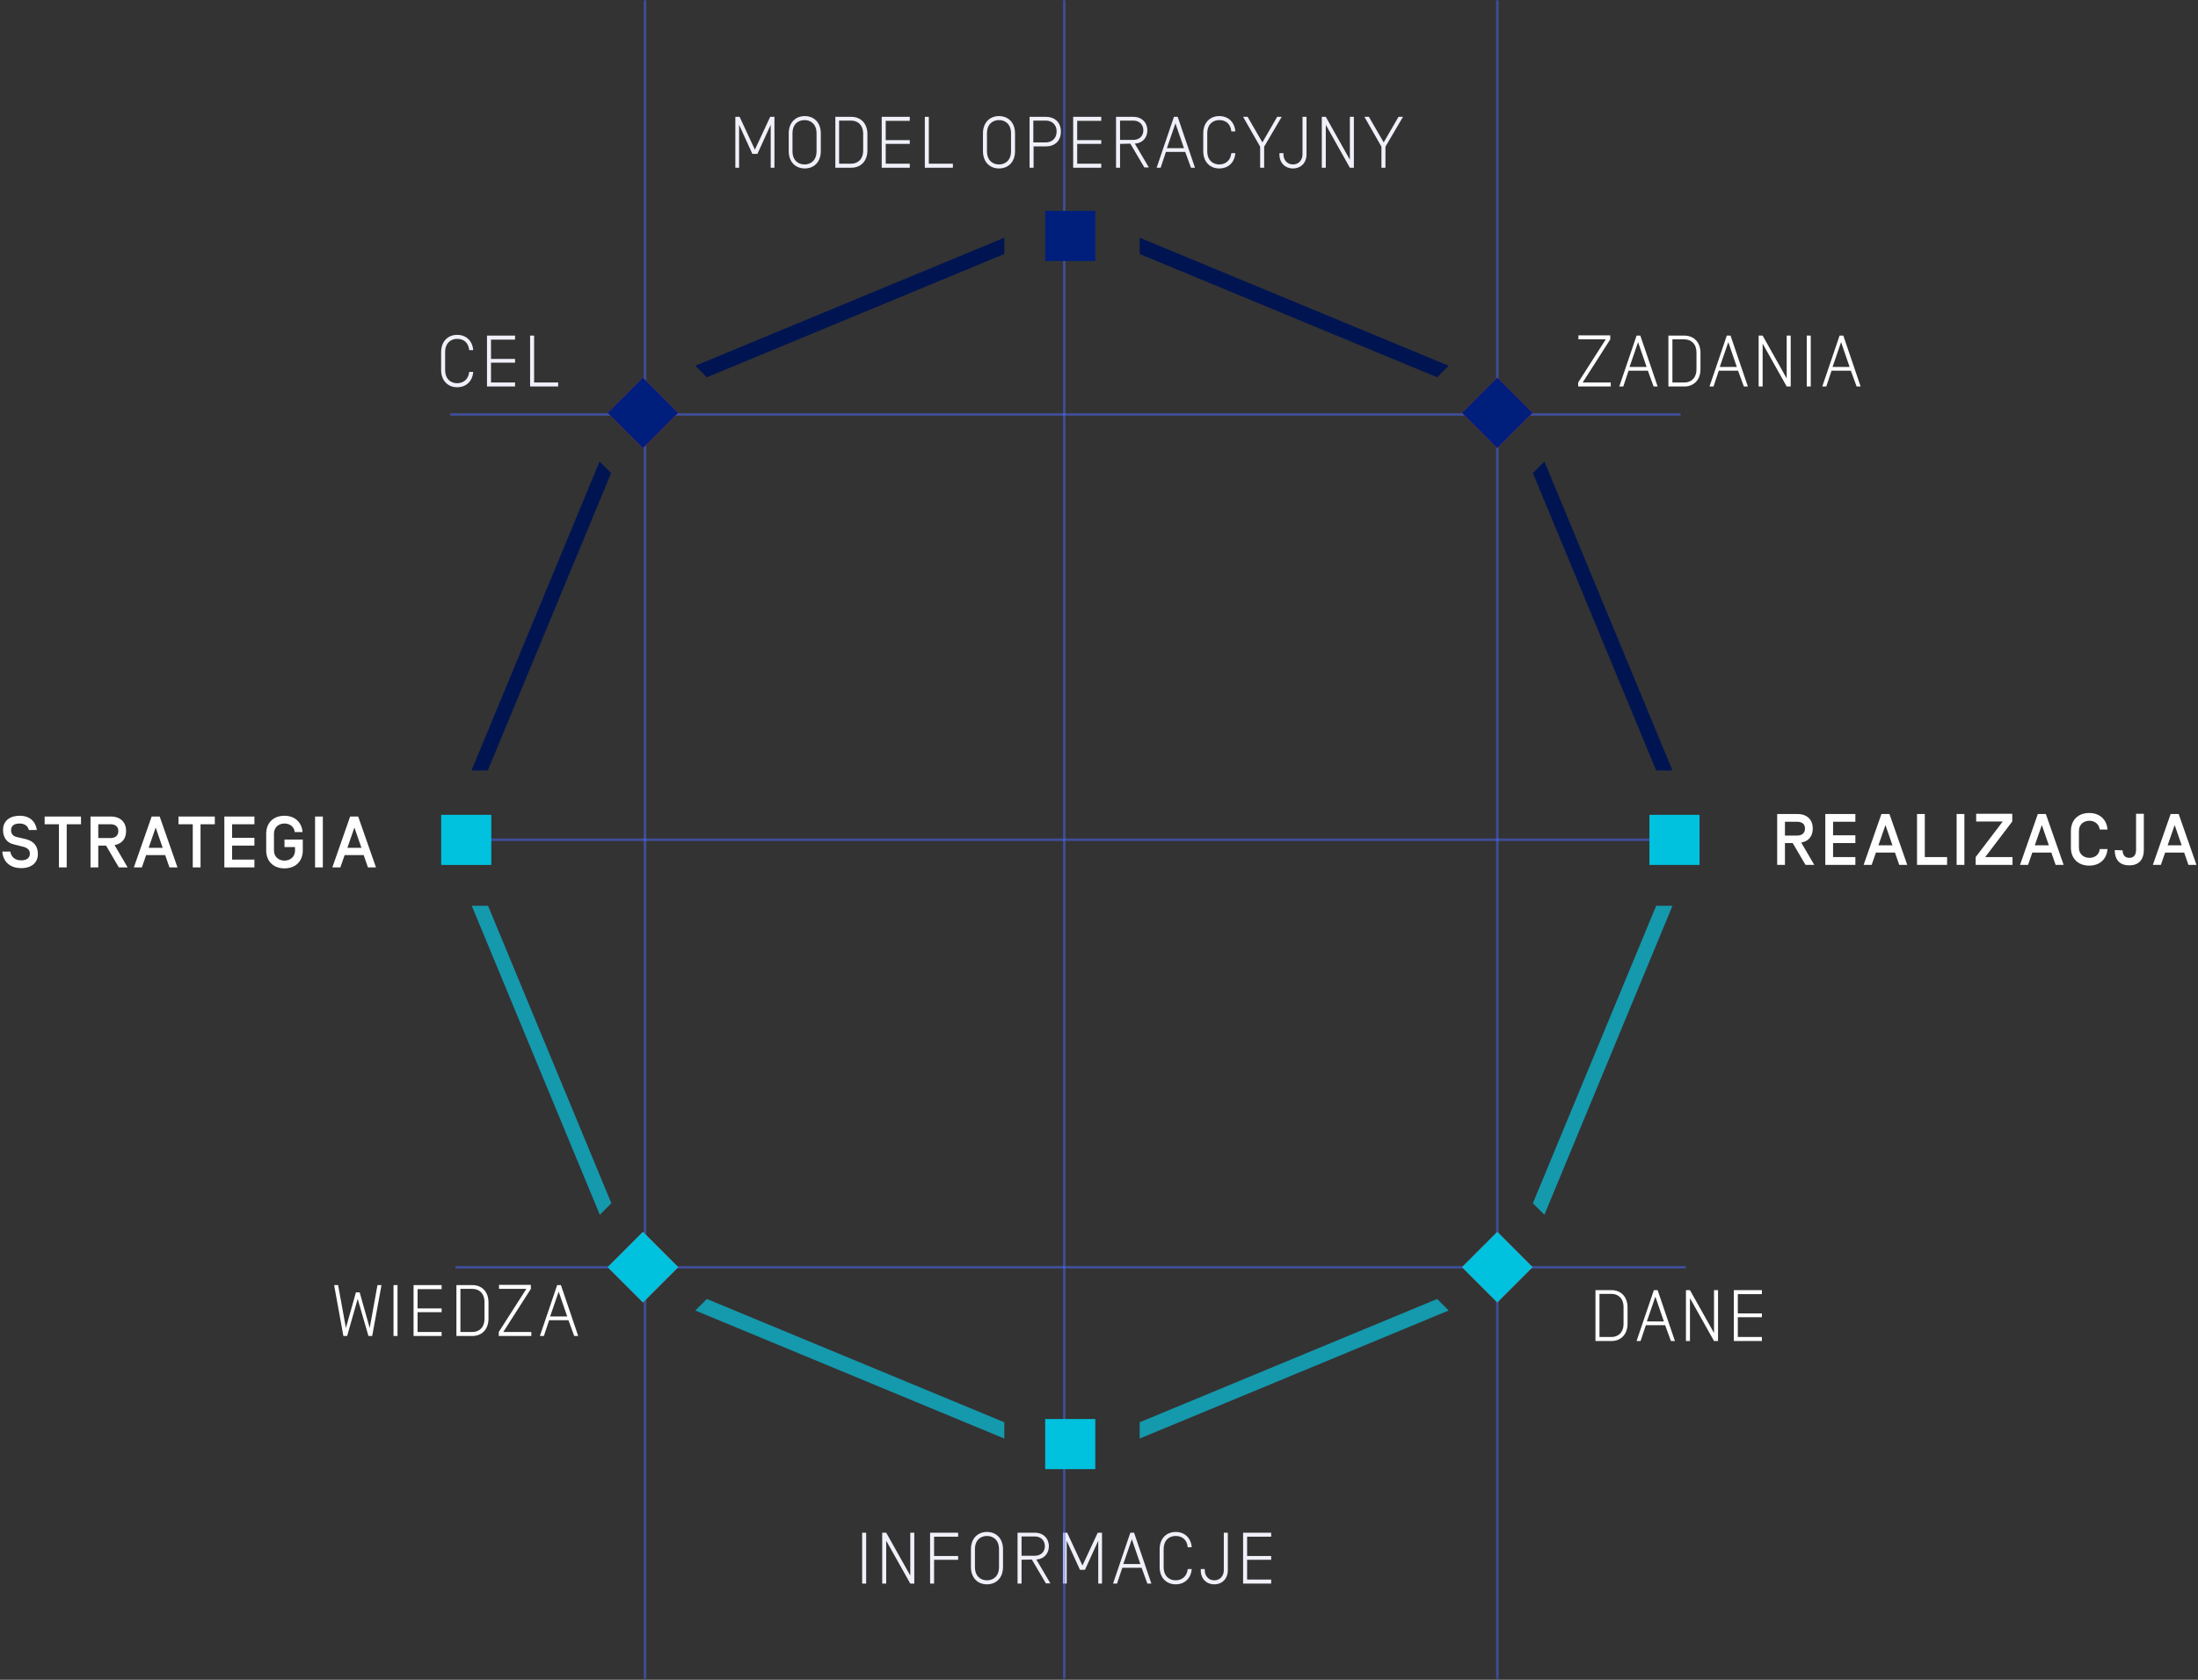 <?xml version="1.0" encoding="UTF-8"?>
<svg xmlns="http://www.w3.org/2000/svg" width="700" height="535" viewBox="0 0 700 535" fill="none">
  <rect x="0" y="0" width="700" height="535" fill="#333333" stroke="none"/>
  <g clip-path="url(#clip0_2456_2)">
    <mask id="mask0_2456_2" style="mask-type:luminance" maskUnits="userSpaceOnUse" x="0" y="0" width="700" height="535">
      <path d="M699.989 0H0.012V534.84H699.989V0Z" fill="white"></path>
    </mask>
    <g mask="url(#mask0_2456_2)">
      <g opacity="0.5">
        <path d="M143.383 132.011H535.194" stroke="#4C67FC" stroke-width="0.798"></path>
        <path d="M145.059 267.457H536.87" stroke="#4C67FC" stroke-width="0.798"></path>
        <path d="M145.059 403.621H536.87" stroke="#4C67FC" stroke-width="0.798"></path>
      </g>
      <path d="M150.705 118.464C150.465 121.497 148.39 123.333 145.596 123.333C142.643 123.333 140.488 121.258 140.488 117.825V112.159C140.488 108.727 142.643 106.651 145.596 106.651C148.39 106.651 150.465 108.487 150.705 111.52H149.428C149.188 109.046 147.592 107.928 145.596 107.928C143.521 107.928 141.765 109.285 141.765 112.159V117.825C141.765 120.699 143.521 122.056 145.596 122.056C147.512 122.056 149.188 120.858 149.428 118.464H150.705ZM156.371 121.816H164.034V123.093H155.094V106.891H164.034V108.168H156.371V114.314H164.034V115.511H156.371V121.816ZM170.1 121.816H177.762V123.093H168.823V106.891H170.1V121.816Z" fill="#F0F0FA"></path>
      <path d="M113.909 413.699L110.557 425.512H109.359L106.406 409.309H107.683L110.158 422.958L113.35 411.624H114.547L117.74 422.958L120.214 409.309H121.491L118.538 425.512H117.341L113.909 413.699ZM126.599 425.512H125.322V409.309H126.599V425.512ZM132.985 424.235H140.647V425.512H131.708V409.309H140.647V410.586H132.985V416.732H140.647V417.929H132.985V424.235ZM155.572 420.005C155.572 423.437 153.417 425.512 150.464 425.512H145.356V409.309H150.464C153.417 409.309 155.572 411.384 155.572 414.817V420.005ZM146.633 424.235H150.464C152.539 424.235 154.295 422.878 154.295 420.005V414.737C154.295 411.863 152.539 410.507 150.464 410.507H146.633V424.235ZM158.845 425.512V424.235L167.624 410.507H158.924V409.229H169.061V410.507L160.281 424.235H169.221V425.512H158.845ZM181.033 420.483H174.887L173.211 425.512H171.934L177.442 409.309H178.639L184.146 425.512H182.869L181.033 420.483ZM180.634 419.286L177.92 411.385L175.207 419.286H180.634Z" fill="white"></path>
      <path d="M568.455 268.516V275.46H565.98V259.258H572.366C575.558 259.258 577.314 261.093 577.314 263.887C577.314 266.281 576.037 267.958 573.643 268.357L577.793 275.46H575L570.929 268.516H568.455ZM572.366 261.732H568.455V266.122H572.366C573.882 266.122 574.84 265.324 574.84 263.887C574.84 262.45 573.882 261.732 572.366 261.732ZM583.779 266.042H590.883V268.516H583.779V272.986H590.883V275.46H581.305V259.258H590.883V261.732H583.779V266.042ZM603.493 271.549H597.428L596.071 275.46H593.517L599.183 259.258H601.738L607.404 275.46H604.85L603.493 271.549ZM602.695 269.235L600.461 262.77L598.226 269.235H602.695ZM610.517 259.258H612.991V272.986H620.095V275.46H610.517V259.258ZM625.602 275.46H623.128V259.258H625.602V275.46ZM629.194 275.46V272.986L637.814 261.652H629.354V259.178H640.847V261.652L632.227 272.986H640.927V275.46H629.194ZM653.298 271.549H647.232L645.875 275.46H643.321L648.988 259.258H651.542L657.209 275.46H654.655L653.298 271.549ZM652.5 269.235L650.265 262.77L648.03 269.235H652.5ZM665.35 275.7C661.838 275.7 659.524 273.465 659.524 269.953V264.685C659.524 261.173 661.838 258.938 665.35 258.938C668.622 258.938 670.937 260.934 671.177 264.206H668.702C668.463 262.291 666.867 261.413 665.43 261.413C663.834 261.413 662.078 262.37 662.078 264.685V269.953C662.078 272.188 663.754 273.225 665.43 273.225C666.946 273.225 668.543 272.347 668.702 270.432H671.177C670.937 273.624 668.702 275.7 665.35 275.7ZM675.966 270.831C676.045 272.267 676.684 273.225 678.12 273.225C679.637 273.225 680.276 272.188 680.276 270.671V259.178H682.75V270.671C682.75 273.944 680.994 275.62 678.12 275.62C675.247 275.62 673.491 274.023 673.491 270.751L675.966 270.831ZM695.6 271.549H689.534L688.177 275.46H685.623L691.29 259.258H693.844L699.511 275.46H696.957L695.6 271.549ZM694.802 269.235L692.567 262.77L690.332 269.235H694.802Z" fill="white"></path>
      <path d="M0.73 271.23H3.285C3.604 273.066 4.881 274.023 6.796 274.023C8.473 274.023 9.51 273.225 9.51 271.948C9.51 270.751 8.872 270.033 7.195 269.634L4.322 268.915C2.167 268.436 0.97 266.68 0.97 264.366C0.97 261.253 3.364 259.816 6.238 259.816C9.51 259.816 11.346 261.652 11.745 264.366H9.191C8.872 263.009 7.754 262.291 6.238 262.291C4.322 262.291 3.524 263.169 3.524 264.446C3.524 265.723 4.322 266.361 5.36 266.601L8.153 267.239C10.707 267.878 12.064 269.394 12.064 272.028C12.064 274.662 10.149 276.498 6.796 276.498C2.965 276.498 0.97 274.263 0.73 271.23ZM21.243 262.53V276.258H18.769V262.53H14.219V260.056H25.792V262.53H21.243ZM31.299 269.314V276.258H28.825V260.056H35.211C38.403 260.056 40.159 261.892 40.159 264.685C40.159 267.08 38.882 268.756 36.487 269.155L40.638 276.258H37.844L33.774 269.314H31.299ZM35.211 262.53H31.299V266.92H35.211C36.727 266.92 37.685 266.122 37.685 264.685C37.685 263.248 36.727 262.53 35.211 262.53ZM52.61 272.347H46.544L45.187 276.258H42.633L48.3 260.056H50.854L56.521 276.258H53.967L52.61 272.347ZM51.812 270.033L49.577 263.568L47.342 270.033H51.812ZM63.864 262.53V276.258H61.39V262.53H56.84V260.056H68.413V262.53H63.864ZM73.921 266.84H81.024V269.314H73.921V273.784H81.024V276.258H71.447V260.056H81.024V262.53H73.921V266.84ZM96.349 265.004H93.874C93.635 263.089 92.039 262.291 90.602 262.291C89.006 262.291 87.25 263.248 87.25 265.563V270.831C87.25 273.066 88.926 274.103 90.602 274.103C92.198 274.103 93.954 273.145 93.954 270.831V269.793H90.602V267.399H96.429V270.831C96.429 274.343 94.114 276.578 90.602 276.578C87.09 276.578 84.776 274.343 84.776 270.831V265.563C84.776 262.051 87.09 259.816 90.602 259.816C93.795 259.816 96.109 261.812 96.349 265.004ZM102.814 276.258H100.339V260.056H102.814V276.258ZM115.824 272.347H109.758L108.401 276.258H105.847L111.514 260.056H114.068L119.735 276.258H117.181L115.824 272.347ZM115.105 270.033L112.87 263.568L110.636 270.033H115.105Z" fill="white"></path>
      <path d="M239.615 49.025L235.385 39.766V53.415H234.188V37.212H235.544L240.413 47.668L245.282 37.212H246.639V53.415H245.441V39.766L241.211 49.025H239.615ZM261.404 48.147C261.404 51.579 259.249 53.654 256.296 53.654C253.343 53.654 251.188 51.579 251.188 48.147V42.48C251.188 39.048 253.343 36.973 256.296 36.973C259.249 36.973 261.404 39.048 261.404 42.48V48.147ZM252.385 48.147C252.385 51.02 254.141 52.377 256.216 52.377C258.292 52.377 260.048 51.02 260.048 48.147V42.48C260.048 39.607 258.292 38.25 256.216 38.25C254.141 38.25 252.385 39.607 252.385 42.48V48.147ZM276.25 47.907C276.25 51.339 274.095 53.415 271.142 53.415H266.034V37.212H271.142C274.095 37.212 276.25 39.287 276.25 42.719V47.907ZM267.231 52.138H271.062C273.137 52.138 274.893 50.781 274.893 47.907V42.64C274.893 39.766 273.137 38.409 271.062 38.409H267.231V52.138ZM282.076 52.138H289.739V53.415H280.799V37.212H289.739V38.489H282.076V44.635H289.739V45.832H282.076V52.138ZM295.805 52.138H303.467V53.415H294.528V37.212H295.805V52.138ZM323.261 48.147C323.261 51.579 321.106 53.654 318.153 53.654C315.2 53.654 313.045 51.579 313.045 48.147V42.48C313.045 39.048 315.2 36.973 318.153 36.973C321.106 36.973 323.261 39.048 323.261 42.48V48.147ZM314.322 48.147C314.322 51.02 316.078 52.377 318.153 52.377C320.228 52.377 321.984 51.02 321.984 48.147V42.48C321.984 39.607 320.228 38.25 318.153 38.25C316.078 38.25 314.322 39.607 314.322 42.48V48.147ZM329.167 46.63V53.415H327.89V37.212H333.158C335.712 37.212 337.867 38.809 337.867 41.921C337.867 45.034 335.712 46.63 333.158 46.63H329.167ZM333.078 45.353C334.914 45.353 336.51 44.156 336.51 41.841C336.51 39.607 334.914 38.409 333.078 38.409H329.088V45.353H333.078ZM343.055 52.138H350.717V53.415H341.778V37.212H350.717V38.489H343.055V44.635H350.717V45.832H343.055V52.138ZM356.703 45.832V53.415H355.426V37.212H360.934C363.647 37.212 365.403 39.048 365.403 41.522C365.403 43.837 363.887 45.593 361.413 45.752L365.882 53.335H364.445L359.976 45.752L356.703 45.832ZM360.934 44.555C362.61 44.555 364.126 43.517 364.126 41.522C364.126 39.527 362.69 38.409 360.934 38.409H356.703V44.555H360.934ZM377.455 48.386H371.31L369.633 53.415H368.356L373.864 37.212H375.061L380.568 53.415H379.291L377.455 48.386ZM377.056 47.189L374.343 39.287L371.629 47.189H377.056ZM393.418 48.785C393.179 51.818 391.104 53.654 388.31 53.654C385.357 53.654 383.202 51.579 383.202 48.147V42.48C383.202 39.048 385.357 36.973 388.31 36.973C391.104 36.973 393.179 38.809 393.418 41.841H392.141C391.902 39.367 390.306 38.25 388.31 38.25C386.235 38.25 384.479 39.607 384.479 42.48V48.147C384.479 51.02 386.235 52.377 388.31 52.377C390.226 52.377 391.902 51.18 392.141 48.785H393.418ZM402.597 46.71V53.415H401.32V46.71L395.893 37.212H397.329L402.038 45.353L406.747 37.212H408.184L402.597 46.71ZM414.809 37.212H416.086V49.184C416.086 51.898 414.25 53.654 411.776 53.654C409.302 53.654 407.466 51.898 407.466 49.184V48.785H408.743V49.184C408.743 50.861 409.86 52.377 411.776 52.377C413.691 52.377 414.809 50.861 414.809 49.184V37.212ZM431.171 53.415H429.894L422.232 39.766V53.415H420.954V37.212H422.232L429.894 50.861V37.212H431.171V53.415ZM441.228 46.71V53.415H439.95V46.71L434.523 37.212H435.96L440.669 45.353L445.378 37.212H446.815L441.228 46.71Z" fill="#F0F0FA"></path>
      <path d="M275.851 504.37H274.574V488.167H275.851V504.37ZM291.176 504.37H289.899L282.236 490.721V504.37H280.959V488.167H282.236L289.899 501.816V488.167H291.176V504.37ZM297.481 504.37H296.204V488.167H305.143V489.444H297.481V495.59H305.143V496.787H297.481V504.37ZM319.43 499.102C319.43 502.534 317.275 504.609 314.322 504.609C311.369 504.609 309.214 502.534 309.214 499.102V493.435C309.214 490.003 311.369 487.928 314.322 487.928C317.275 487.928 319.43 490.003 319.43 493.435V499.102ZM310.491 499.102C310.491 501.975 312.247 503.332 314.322 503.332C316.397 503.332 318.153 501.975 318.153 499.102V493.435C318.153 490.562 316.397 489.205 314.322 489.205C312.247 489.205 310.491 490.562 310.491 493.435V499.102ZM325.337 496.787V504.37H324.059V488.167H329.567C332.28 488.167 334.036 490.003 334.036 492.477C334.036 494.792 332.52 496.548 330.046 496.707L334.515 504.29H333.079L328.609 496.707L325.337 496.787ZM329.567 495.51C331.243 495.51 332.759 494.473 332.759 492.477C332.759 490.482 331.323 489.364 329.567 489.364H325.337V495.51H329.567ZM343.933 499.98L339.703 490.721V504.37H338.506V488.167H339.863L344.732 498.623L349.6 488.167H350.957V504.37H349.76V490.721L345.53 499.98H343.933ZM363.568 499.341H357.422L355.746 504.37H354.469L359.976 488.167H361.173L366.681 504.37H365.404L363.568 499.341ZM363.169 498.144L360.455 490.242L357.741 498.144H363.169ZM379.531 499.74C379.291 502.773 377.216 504.609 374.423 504.609C371.47 504.609 369.315 502.534 369.315 499.102V493.435C369.315 490.003 371.47 487.928 374.423 487.928C377.216 487.928 379.291 489.764 379.531 492.797H378.254C378.014 490.322 376.418 489.205 374.423 489.205C372.348 489.205 370.592 490.562 370.592 493.435V499.102C370.592 501.975 372.348 503.332 374.423 503.332C376.338 503.332 378.014 502.135 378.254 499.74H379.531ZM389.747 488.167H391.024V500.139C391.024 502.853 389.188 504.609 386.714 504.609C384.24 504.609 382.404 502.853 382.404 500.139V499.74H383.681V500.139C383.681 501.816 384.799 503.332 386.714 503.332C388.63 503.332 389.747 501.816 389.747 500.139V488.167ZM397.17 503.093H404.832V504.37H395.893V488.167H404.832V489.444H397.17V495.59H404.832V496.787H397.17V503.093Z" fill="#F0F0FA"></path>
      <path d="M502.605 123.093V121.816L511.385 108.088H502.685V106.811H512.822V108.088L504.042 121.816H512.981V123.093H502.605ZM524.794 118.065H518.648L516.972 123.093H515.695L521.202 106.89H522.4L527.907 123.093H526.63L524.794 118.065ZM524.395 116.867L521.681 108.966L518.968 116.867H524.395ZM541.555 117.586C541.555 121.018 539.4 123.093 536.447 123.093H531.339V106.89H536.447C539.4 106.89 541.555 108.966 541.555 112.398V117.586ZM532.616 121.816H536.447C538.522 121.816 540.278 120.459 540.278 117.586V112.318C540.278 109.444 538.522 108.088 536.447 108.088H532.616V121.816ZM553.527 118.065H547.382L545.706 123.093H544.429L549.936 106.89H551.133L556.64 123.093H555.363L553.527 118.065ZM553.128 116.867L550.415 108.966L547.701 116.867H553.128ZM570.289 123.093H569.012L561.349 109.444V123.093H560.072V106.89H561.349L569.012 120.539V106.89H570.289V123.093ZM576.674 123.093H575.397V106.89H576.674V123.093ZM589.444 118.065H583.298L581.622 123.093H580.345L585.853 106.89H587.05L592.557 123.093H591.28L589.444 118.065ZM589.045 116.867L586.331 108.966L583.618 116.867H589.045Z" fill="white"></path>
      <path d="M518.33 421.601C518.33 425.034 516.175 427.109 513.221 427.109H508.113V410.906H513.221C516.175 410.906 518.33 412.981 518.33 416.414V421.601ZM509.39 425.832H513.221C515.297 425.832 517.053 424.475 517.053 421.601V416.334C517.053 413.46 515.297 412.103 513.221 412.103H509.39V425.832ZM530.302 422.08H524.156L522.48 427.109H521.203L526.71 410.906H527.907L533.415 427.109H532.138L530.302 422.08ZM529.903 420.883L527.189 412.982L524.475 420.883H529.903ZM547.143 427.109H545.866L538.204 413.46V427.109H536.926V410.906H538.204L545.866 424.555V410.906H547.143V427.109ZM553.448 425.832H561.11V427.109H552.171V410.906H561.11V412.183H553.448V418.329H561.11V419.526H553.448V425.832Z" fill="white"></path>
      <g opacity="0.5">
        <path d="M476.863 0.005V534.845" stroke="#4C67FC" stroke-width="0.798"></path>
        <path d="M338.941 0.005V534.845" stroke="#4C67FC" stroke-width="0.798"></path>
        <path d="M205.414 0.005V534.845" stroke="#4C67FC" stroke-width="0.798"></path>
      </g>
      <path d="M491.848 386.906L532.633 288.494H527.445L488.176 383.235L491.848 386.906Z" fill="#00DEFF" fill-opacity="0.6"></path>
      <path d="M532.633 245.394L491.848 146.982L488.176 150.654L527.445 245.394H532.633Z" fill="#001452"></path>
      <path d="M362.949 452.993V458.181L461.361 417.396L457.69 413.725L362.949 452.993Z" fill="#00DEFF" fill-opacity="0.6"></path>
      <path d="M362.949 75.709V80.897L457.69 120.166L461.361 116.494L362.949 75.709Z" fill="#001452"></path>
      <path d="M225.109 413.725L221.438 417.396L319.849 458.181V452.993L225.109 413.725Z" fill="#00DEFF" fill-opacity="0.6"></path>
      <path d="M150.242 288.494L191.027 386.906L194.699 383.235L155.43 288.494H150.242Z" fill="#00DEFF" fill-opacity="0.6"></path>
      <path d="M225.109 120.166L319.849 80.897V75.709L221.438 116.494L225.109 120.166Z" fill="#001452"></path>
      <path d="M190.946 146.982L150.16 245.394H155.348L194.617 150.654L190.946 146.982Z" fill="#001452"></path>
      <path d="M465.59 131.499L476.844 120.245L488.098 131.499L476.844 142.753L465.59 131.499Z" fill="#E72B37"></path>
      <path d="M193.5 403.588L204.754 392.334L216.007 403.588L204.754 414.842L193.5 403.588Z" fill="#E72B37"></path>
      <path d="M465.59 403.588L476.844 392.334L488.098 403.588L476.844 414.842L465.59 403.588Z" fill="#E72B37"></path>
      <path d="M193.5 131.499L204.754 120.245L216.007 131.499L204.754 142.753L193.5 131.499Z" fill="#E72B37"></path>
      <path d="M193.5 131.499L204.754 120.245L216.007 131.499L204.754 142.753L193.5 131.499Z" fill="#001F7C"></path>
      <path d="M465.59 403.588L476.844 392.334L488.098 403.588L476.844 414.842L465.59 403.588Z" fill="#00C1DE"></path>
      <path d="M193.5 403.588L204.754 392.334L216.007 403.588L204.754 414.842L193.5 403.588Z" fill="#00C1DE"></path>
      <path d="M465.59 131.499L476.844 120.245L488.098 131.499L476.844 142.753L465.59 131.499Z" fill="#001F7C"></path>
      <path d="M140.504 259.522H156.467V275.485H140.504V259.522Z" fill="#00C1DE"></path>
      <path d="M525.293 259.521H541.256V275.484H525.293V259.521Z" fill="#00C1DE"></path>
      <path d="M332.859 451.956H348.822V467.919H332.859V451.956Z" fill="#00C1DE"></path>
      <path d="M332.859 67.168H348.822V83.131H332.859V67.168Z" fill="#001F7C"></path>
    </g>
  </g>
  <defs>
    <clipPath id="clip0_2456_2">
      <rect width="700" height="535" fill="white"></rect>
    </clipPath>
  </defs>
</svg>
